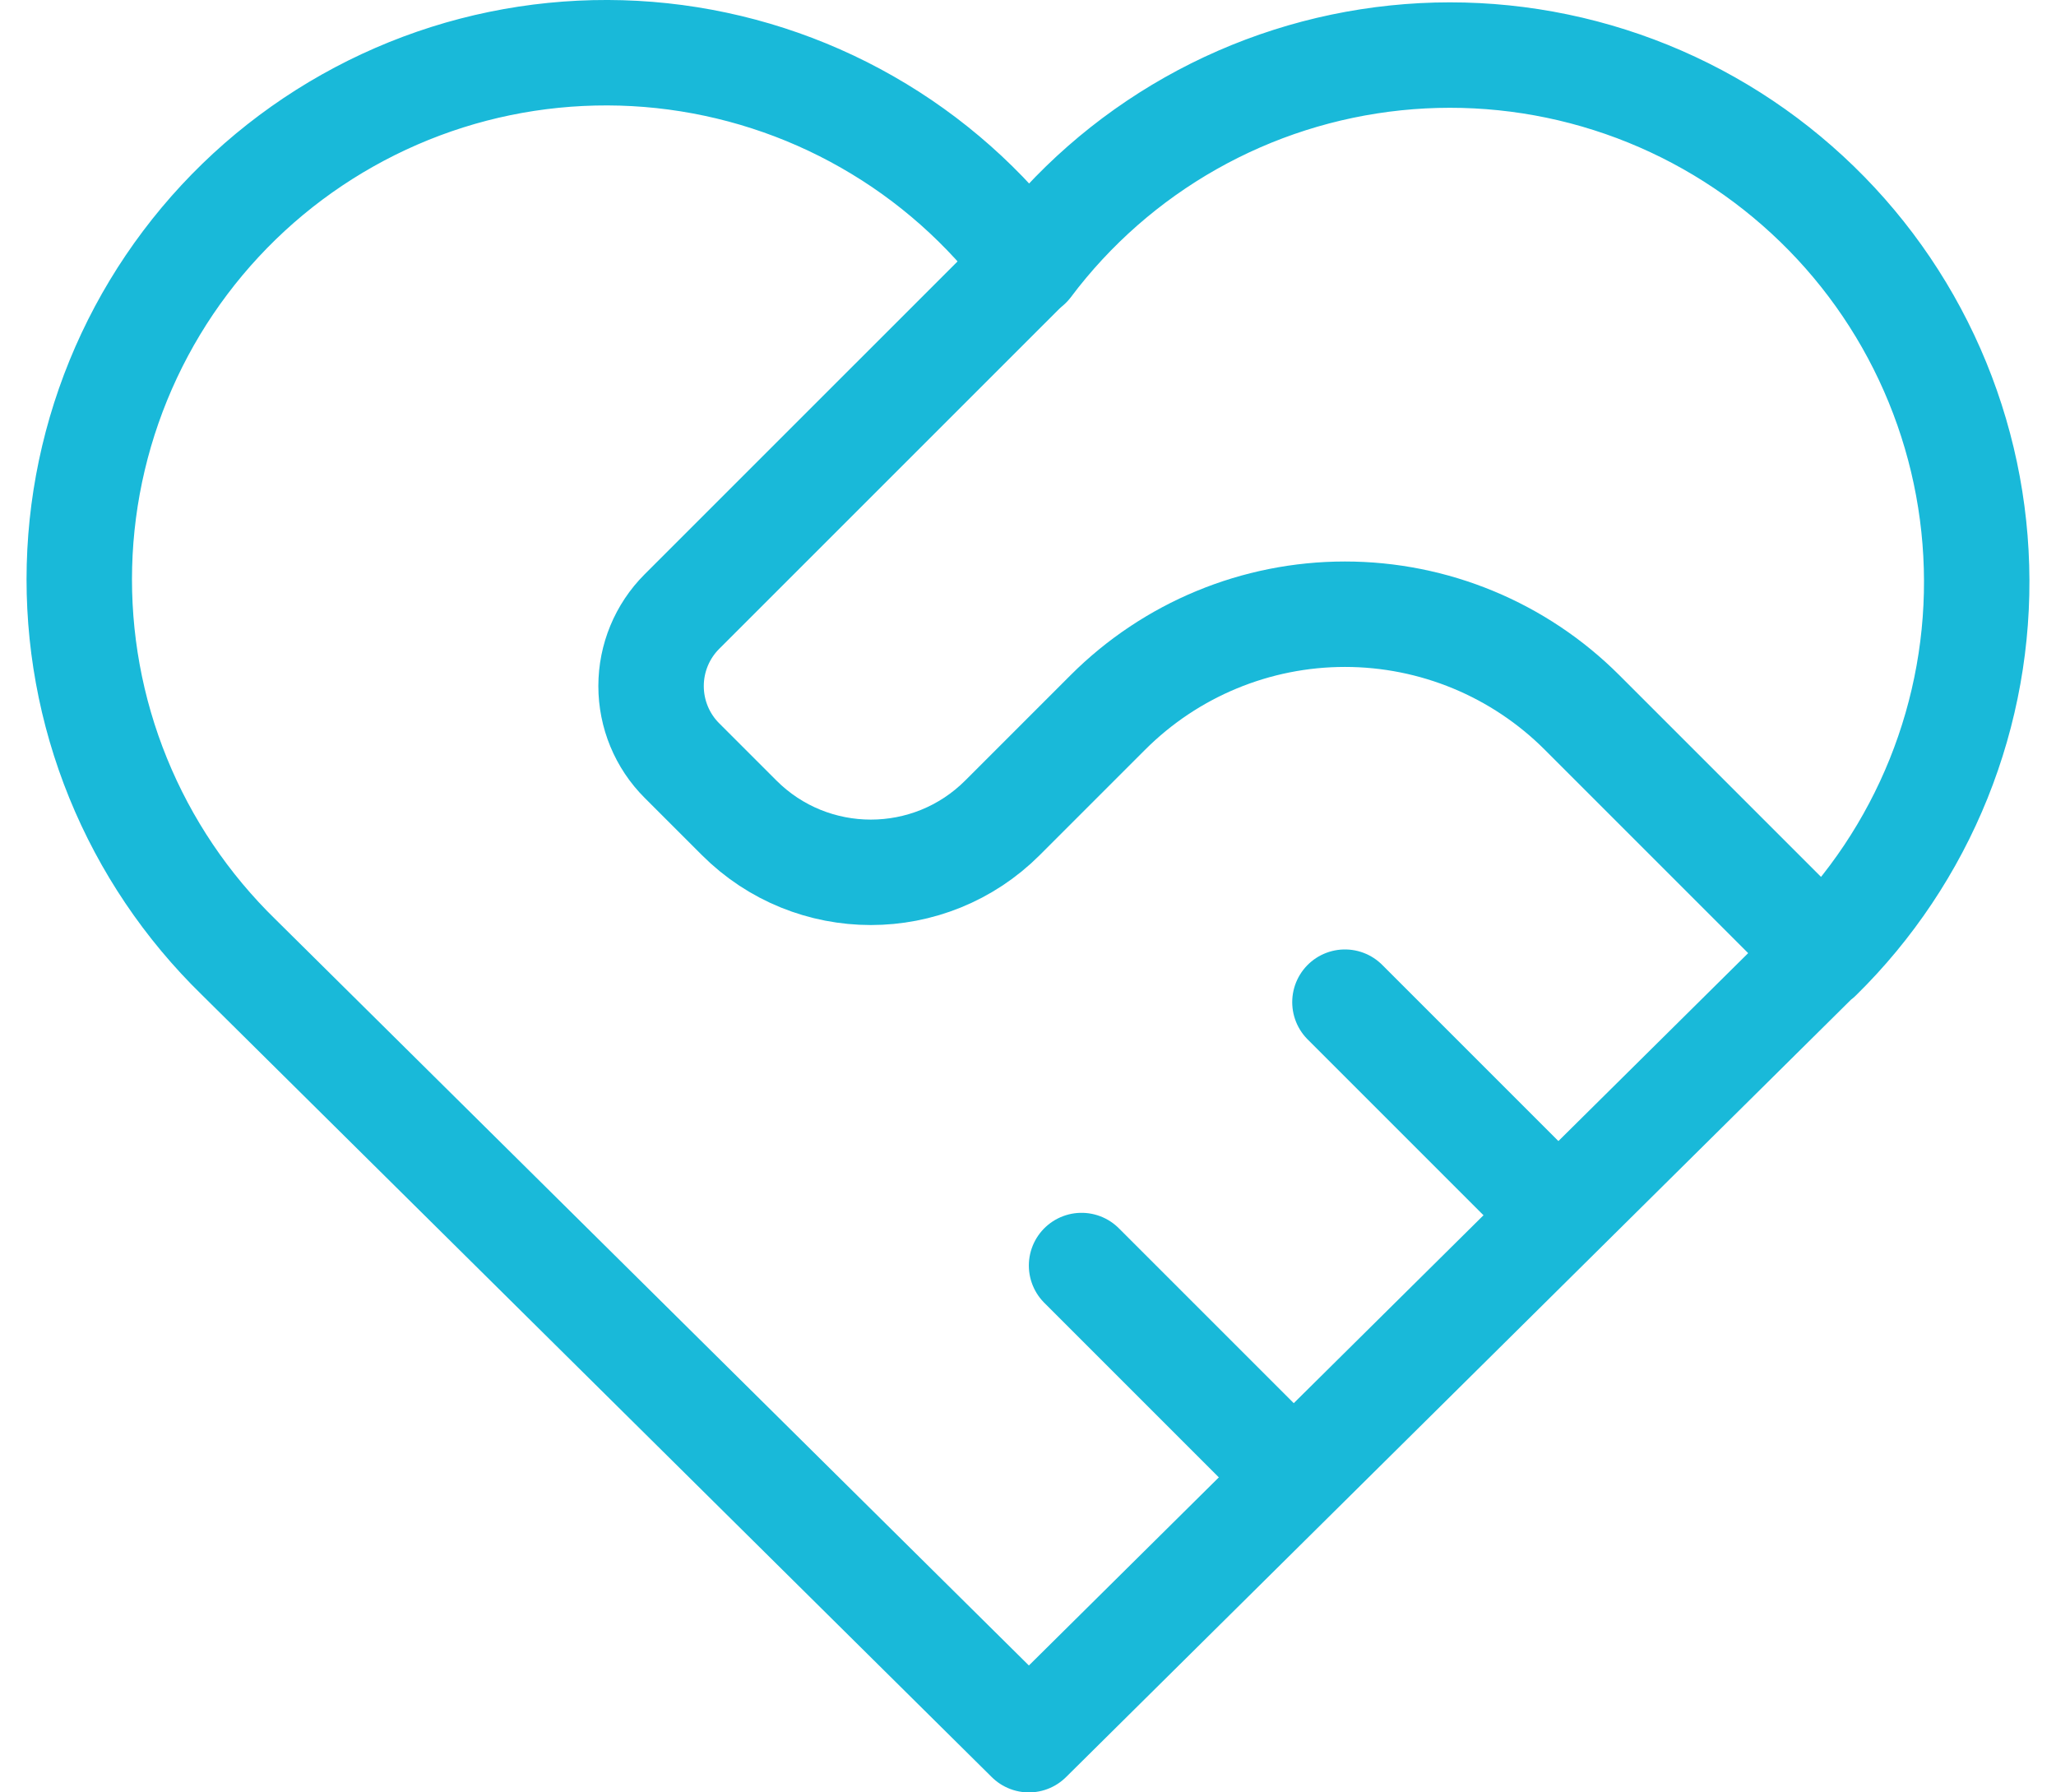 <svg width="39" height="34" viewBox="0 0 39 34" fill="none" xmlns="http://www.w3.org/2000/svg">
<path d="M34.506 18.155L19.517 33L4.527 18.155C3.539 17.192 2.76 16.036 2.24 14.758C1.72 13.48 1.471 12.109 1.507 10.73C1.543 9.351 1.865 7.994 2.451 6.745C3.037 5.497 3.876 4.383 4.914 3.474C5.952 2.566 7.167 1.882 8.482 1.465C9.797 1.049 11.185 0.91 12.556 1.056C13.928 1.203 15.255 1.631 16.453 2.316C17.651 3 18.694 3.925 19.517 5.032C20.343 3.933 21.388 3.016 22.585 2.339C23.782 1.662 25.106 1.24 26.474 1.098C27.841 0.956 29.224 1.098 30.534 1.515C31.845 1.932 33.055 2.615 34.089 3.522C35.124 4.428 35.96 5.538 36.545 6.782C37.131 8.027 37.453 9.379 37.492 10.753C37.532 12.128 37.286 13.496 36.773 14.771C36.259 16.047 35.487 17.203 34.506 18.167" stroke="#19B9D9" stroke-width="2" stroke-linecap="round" stroke-linejoin="round"/>
<path d="M19.517 5.02L12.935 11.601C12.56 11.976 12.35 12.484 12.35 13.014C12.35 13.544 12.56 14.053 12.935 14.427L14.02 15.512C15.399 16.892 17.638 16.892 19.017 15.512L21.015 13.514C22.208 12.321 23.826 11.651 25.512 11.651C27.199 11.651 28.816 12.321 30.009 13.514L34.506 18.011" stroke="#19B9D9" stroke-width="2" stroke-linecap="round" stroke-linejoin="round"/>
<path d="M20.516 24.006L24.513 28.003" stroke="#19B9D9" stroke-width="2" stroke-linecap="round" stroke-linejoin="round"/>
<path d="M25.512 19.01L29.509 23.007" stroke="#19B9D9" stroke-width="2" stroke-linecap="round" stroke-linejoin="round"/>
</svg>
